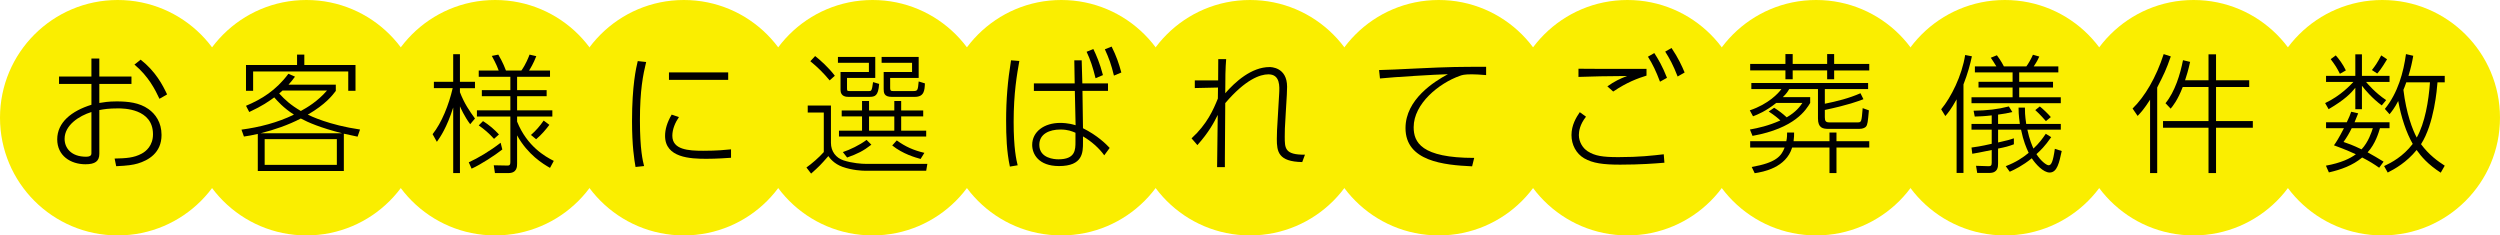 <!-- Generator: Adobe Illustrator 24.0.1, SVG Export Plug-In  -->
<svg version="1.1" xmlns="http://www.w3.org/2000/svg" xmlns:xlink="http://www.w3.org/1999/xlink" x="0px" y="0px"
	 width="231.358px" height="21.787px" viewBox="0 0 231.358 21.787" style="enable-background:new 0 0 231.358 21.787;"
	 xml:space="preserve">
<style type="text/css">
	.st0{fill:#FAEE00;}
</style>
<defs>
</defs>
<circle class="st0" cx="10.893" cy="10.893" r="10.893"/>
<circle class="st0" cx="28.358" cy="10.893" r="10.893"/>
<circle class="st0" cx="168.072" cy="10.893" r="10.893"/>
<circle class="st0" cx="150.607" cy="10.893" r="10.893"/>
<circle class="st0" cx="133.143" cy="10.893" r="10.893"/>
<circle class="st0" cx="115.679" cy="10.893" r="10.893"/>
<circle class="st0" cx="98.215" cy="10.893" r="10.893"/>
<circle class="st0" cx="80.75" cy="10.893" r="10.893"/>
<circle class="st0" cx="63.286" cy="10.893" r="10.893"/>
<circle class="st0" cx="45.822" cy="10.893" r="10.893"/>
<circle class="st0" cx="185.536" cy="10.893" r="10.893"/>
<circle class="st0" cx="203" cy="10.893" r="10.893"/>
<circle class="st0" cx="220.464" cy="10.893" r="10.893"/>
<g>
	<path d="M9.192,9.528c0.372-0.06,0.84-0.144,1.596-0.144c1.043,0,2.11,0.108,2.95,0.708c0.647,0.456,1.211,1.235,1.211,2.399
		c0,1.667-1.235,2.351-2.194,2.638c-0.456,0.132-0.924,0.204-2.003,0.252l-0.145-0.708c1.056-0.024,1.775-0.06,2.507-0.456
		c0.384-0.204,1.044-0.731,1.044-1.787c0-2.399-2.759-2.399-3.238-2.399c-0.852,0-1.308,0.072-1.728,0.156v4.042
		c0,0.696-0.396,0.972-1.283,0.972c-1.379,0-2.614-0.792-2.614-2.303c0-1.559,1.307-2.627,3.166-3.203V7.765H5.462V7.081H8.46V5.414
		h0.731v1.667h2.975v0.684H9.192V9.528z M8.46,10.367c-1.127,0.348-2.482,1.211-2.482,2.482c0,0.84,0.6,1.655,1.991,1.655
		c0.287,0,0.491-0.072,0.491-0.312V10.367z M13.018,5.522c1.392,1.103,2.026,2.327,2.446,3.214l-0.707,0.408
		c-0.396-0.852-1.02-2.087-2.315-3.167L13.018,5.522z"/>
	<path d="M22.346,11.998c1.68-0.228,3.334-0.647,4.857-1.391C26.232,9.995,25.632,9.3,25.38,9.012
		c-0.516,0.372-1.079,0.78-2.314,1.355l-0.3-0.576c1.428-0.6,2.771-1.415,3.922-2.962l0.611,0.264
		c-0.203,0.288-0.335,0.444-0.6,0.744h4.378v0.576c-0.312,0.408-0.936,1.235-2.591,2.195c0.24,0.12,1.955,0.959,4.834,1.379
		l-0.229,0.66c-0.371-0.072-0.468-0.096-1.271-0.276v3.454h-7.963v-3.43c-0.588,0.132-0.864,0.18-1.283,0.24L22.346,11.998z
		 M28.163,5.054v0.959h4.737V8.4h-0.672V6.613h-8.803V8.4h-0.66V6.014h4.726V5.054H28.163z M31.665,12.334
		c-1.991-0.503-3.131-0.995-3.826-1.367c-1.188,0.612-2.446,1.043-3.729,1.367H31.665z M31.173,12.874h-6.68v2.386h6.68V12.874z
		 M26.148,8.376c-0.096,0.083-0.155,0.144-0.312,0.276c0.54,0.587,1.044,1.055,2.003,1.619c0.552-0.3,1.56-0.887,2.423-1.895H26.148
		z"/>
	<path d="M43.512,11.495c-0.552-0.744-0.888-1.523-0.947-1.655v6.177h-0.624V9.947c-0.588,1.871-1.235,2.794-1.511,3.178
		l-0.396-0.708c0.839-1.043,1.511-2.734,1.858-4.258h-1.739V7.573h1.787V5.018h0.624v2.555h1.392V8.16h-1.392v0.372
		c0.407,1.055,0.899,1.763,1.392,2.435L43.512,11.495z M43.38,15.021c0.827-0.372,1.967-1.043,2.95-1.811l0.156,0.624
		c-0.672,0.528-1.967,1.379-2.843,1.775L43.38,15.021z M50.9,15.536c-0.636-0.359-2.062-1.223-3.046-3.01v2.615
		c0,0.264,0,0.875-0.804,0.875h-1.247l-0.108-0.72l1.212,0.024c0.18,0,0.323,0.012,0.323-0.324v-4.209h-3.094v-0.576h3.094V8.904
		h-2.639V8.34h2.639V7.105h-2.926V6.529h1.847c-0.204-0.576-0.527-1.151-0.636-1.355l0.6-0.12c0.108,0.192,0.444,0.755,0.708,1.475
		h1.427c0.42-0.588,0.672-1.248,0.756-1.475l0.624,0.144c-0.276,0.708-0.552,1.151-0.672,1.331H50.9v0.576h-3.046V8.34h2.734v0.563
		h-2.734v1.308h3.262v0.576h-3.262v0.468c0.924,2.291,2.603,3.238,3.395,3.634L50.9,15.536z M44.699,11.207
		c0.6,0.384,1.031,0.756,1.476,1.235l-0.456,0.408c-0.504-0.552-0.863-0.852-1.415-1.247L44.699,11.207z M49.137,12.49
		c0.456-0.396,0.84-0.84,1.176-1.332l0.527,0.396c-0.276,0.372-0.708,0.899-1.224,1.331L49.137,12.49z"/>
	<path d="M59.797,5.738c-0.288,1.187-0.576,2.603-0.576,5.397c0,2.723,0.265,3.754,0.384,4.233l-0.791,0.084
		c-0.12-0.695-0.324-1.931-0.324-4.246c0-3.298,0.372-4.893,0.528-5.553L59.797,5.738z M62.831,10.835
		c-0.348,0.504-0.611,1.127-0.611,1.727c0,1.295,1.487,1.391,2.854,1.391c1.295,0,2.099-0.084,2.578-0.132v0.779
		c-0.348,0.024-1.319,0.096-2.291,0.096c-1.475,0-3.813-0.096-3.813-2.123c0-0.587,0.18-1.235,0.611-1.967L62.831,10.835z
		 M67.389,6.697v0.695h-5.481V6.697H67.389z"/>
	<path d="M76.898,9.768v3.454c0,0.792,0.468,1.391,1.163,1.619c0.815,0.264,1.691,0.324,2.087,0.324h5.673L85.713,15.8H80.04
		c-0.252,0-1.164-0.036-2.075-0.36c-0.792-0.288-1.176-0.804-1.308-0.996c-0.707,0.815-0.875,0.983-1.595,1.62l-0.432-0.564
		c0.491-0.348,1.175-0.936,1.606-1.427v-3.658h-1.486V9.768H76.898z M76.778,7.441c-0.563-0.684-1.115-1.224-1.787-1.775
		l0.444-0.479c0.432,0.336,1.259,1.067,1.822,1.823L76.778,7.441z M80.999,5.27v1.943h-2.614v0.912c0,0.264,0,0.3,0.228,0.3h1.812
		c0.203,0,0.264,0,0.371-0.828l0.563,0.168c-0.083,1.127-0.383,1.199-0.935,1.199h-1.896c-0.168,0-0.743,0-0.743-0.636V6.661h2.626
		V5.81h-2.866V5.27H80.999z M85.713,12.634h-8.072v-0.54h2.135v-1.319h-1.883v-0.552h1.883V9.348h0.648v0.875h2.338V9.348h0.636
		v0.875h2.039v0.552h-2.039v1.319h2.315V12.634z M78.001,14.073c0.623-0.204,1.547-0.636,2.194-1.127l0.444,0.444
		c-0.756,0.587-1.271,0.839-2.243,1.187L78.001,14.073z M82.762,10.775h-2.338v1.319h2.338V10.775z M85.017,5.27v1.943h-2.639v0.936
		c0,0.288,0.133,0.276,0.265,0.276h1.906c0.384,0,0.396-0.096,0.468-0.888l0.576,0.18c-0.024,0.66-0.072,1.247-0.936,1.247h-2.135
		c-0.708,0-0.744-0.372-0.744-0.731V6.661h2.627V5.81h-2.818V5.27H85.017z M82.99,12.994c0.815,0.588,1.547,0.912,2.555,1.151
		l-0.349,0.564c-0.479-0.132-1.643-0.456-2.626-1.248L82.99,12.994z"/>
	<path d="M94.333,5.642c-0.216,1.224-0.527,2.951-0.527,5.637c0,2.471,0.252,3.538,0.372,4.018l-0.72,0.12
		c-0.3-1.403-0.348-2.831-0.348-4.258c0-1.943,0.144-3.658,0.455-5.577L94.333,5.642z M99.419,5.582h0.684l0.06,2.135h2.375v0.695
		h-2.363l0.048,3.454c1.344,0.672,2.135,1.463,2.471,1.823l-0.503,0.684c-0.468-0.66-1.2-1.308-1.968-1.751v0.552
		c0,0.923,0,2.194-2.219,2.194c-1.895,0-2.482-1.115-2.482-1.955c0-1.224,1.104-2.039,2.591-2.039c0.144,0,0.743,0,1.427,0.216
		l-0.071-3.178h-3.79V7.717h3.777L99.419,5.582z M99.527,12.286c-0.312-0.132-0.695-0.3-1.391-0.3c-1.02,0-1.955,0.408-1.955,1.415
		c0,1.259,1.415,1.343,1.763,1.343c1.583,0,1.583-0.887,1.583-1.619V12.286z M101.182,4.539c0.275,0.563,0.6,1.307,0.888,2.411
		l-0.684,0.288c-0.252-1.031-0.48-1.703-0.828-2.447L101.182,4.539z M102.873,4.311c0.443,0.888,0.671,1.559,0.899,2.398
		l-0.684,0.288c-0.252-1.031-0.456-1.595-0.84-2.435L102.873,4.311z"/>
	<path d="M110.27,12.802c1.428-1.307,2.016-2.639,2.435-3.682c0-0.228,0-0.3,0.013-1.019l-2.147,0.048V7.441h2.159
		c0-0.108,0.012-1.775,0.012-1.967h0.731c-0.071,0.864-0.084,1.751-0.084,3.154c0.9-1.031,2.411-2.422,4.103-2.422
		c0.107,0,1.619,0,1.619,1.823c0,0.252-0.013,0.576-0.024,0.744l-0.096,1.619c-0.096,1.535-0.096,1.703-0.096,2.255
		c0,1.067,0,1.691,1.87,1.667l-0.252,0.684c-2.219-0.036-2.351-0.971-2.351-2.135c0-0.576,0.013-0.768,0.12-2.542l0.096-1.643
		c0.036-0.672,0.108-1.799-0.995-1.799c-0.768,0-2.123,0.468-3.994,2.663c-0.012,1.871-0.023,4.414-0.035,5.073v0.852h-0.72
		c0.012-0.684,0.048-4.066,0.06-4.833c-0.336,0.684-0.815,1.595-1.883,2.794L110.27,12.802z"/>
	<path d="M137.53,6.949c-0.636-0.048-0.972-0.072-1.331-0.072c-0.708,0-0.912,0.072-1.104,0.144c-1.907,0.671-4.27,2.566-4.27,4.75
		c0,1.391,0.695,2.842,5.601,2.842l-0.192,0.78c-2.614-0.12-6.164-0.468-6.164-3.538c0-2.651,2.65-4.306,3.922-4.989
		c-1.044,0.024-5.062,0.264-6.285,0.396l-0.084-0.779c0.528,0,2.111-0.084,3.406-0.144c3.202-0.156,4.03-0.156,6.501-0.156V6.949z"
		/>
	<path d="M146.774,10.799c-0.576,0.72-0.66,1.367-0.66,1.703c0,0.624,0.36,1.211,0.815,1.499c0.684,0.432,1.38,0.54,2.843,0.54
		c1.967,0,3.143-0.144,4.197-0.264l0.061,0.78c-0.852,0.072-2.243,0.18-4.09,0.18c-1.595,0-2.543-0.132-3.334-0.587
		c-0.744-0.432-1.176-1.259-1.176-2.147c0-0.923,0.432-1.631,0.768-2.123L146.774,10.799z M152.374,6.997
		c-0.804,0.252-1.787,0.6-3.082,1.475l-0.54-0.479c0.66-0.468,1.14-0.696,1.823-0.959c-1.907,0.012-3.179,0.036-4.498,0.084V6.361
		c0.888,0.012,1.428,0.012,6.297,0.012V6.997z M153.094,4.91c0.359,0.552,0.756,1.223,1.175,2.291l-0.647,0.36
		c-0.371-0.983-0.671-1.607-1.115-2.314L153.094,4.91z M154.689,4.442c0.612,0.899,0.972,1.691,1.212,2.267l-0.647,0.372
		c-0.408-1.056-0.756-1.691-1.151-2.303L154.689,4.442z"/>
	<path d="M164.186,9.971c0.432,0.276,0.755,0.516,1.163,0.888c0.888-0.516,1.235-1.02,1.451-1.331h-2.423
		c-0.959,0.768-1.739,1.079-2.146,1.235l-0.3-0.551c1.727-0.576,2.662-1.595,2.926-1.967h-2.782V7.681h10.806v0.563h-4.005V9.6
		c1.127-0.228,2.242-0.504,3.298-0.972l0.275,0.552c-0.468,0.18-1.415,0.54-3.573,0.996v0.671c0,0.36,0.083,0.48,0.432,0.48h2.566
		c0.396,0,0.396-0.012,0.504-1.319l0.575,0.204c-0.096,1.067-0.12,1.331-0.275,1.511c-0.061,0.072-0.252,0.204-0.612,0.204h-2.854
		c-0.516,0-0.971-0.084-0.971-0.959V8.244h-2.663c-0.12,0.204-0.216,0.384-0.588,0.744h2.531v0.54
		c-0.372,0.611-1.392,2.338-5.337,3.046l-0.24-0.587c0.792-0.144,1.715-0.348,2.818-0.84c-0.204-0.191-0.54-0.479-1.079-0.827
		L164.186,9.971z M165.229,5.917V5.006h0.672v0.912h3.19V5.006h0.647v0.912h3.25v0.6h-3.25v0.816h-0.647V6.517h-3.19v0.816h-0.672
		V6.517h-3.262v-0.6H165.229z M166.032,12.262c0,0.24,0,0.456-0.048,0.803h3.322v-0.803h0.647v0.803h3.034v0.588h-3.034v2.363
		h-0.647v-2.363h-3.454c-0.576,1.871-2.663,2.255-3.467,2.375l-0.275-0.576c2.242-0.396,2.734-0.983,3.046-1.799h-3.189v-0.588
		h3.346c0.072-0.335,0.072-0.575,0.072-0.803H166.032z"/>
	<path d="M181.706,16.004h-0.636V9.192c-0.516,0.936-0.84,1.319-1.043,1.547l-0.384-0.624c0.923-1.115,1.919-3.106,2.219-5.025
		l0.623,0.12c-0.155,0.731-0.371,1.559-0.779,2.603V16.004z M187.523,6.146c0.145-0.18,0.456-0.708,0.612-1.08l0.587,0.168
		c-0.107,0.228-0.191,0.432-0.516,0.912h2.279v0.552h-3.622v0.875h3.13v0.528h-3.13V9h3.85v0.552h-8.264V9h3.803V8.101h-3.154V7.573
		h3.154V6.697h-3.49V6.146h1.99c-0.132-0.216-0.419-0.672-0.516-0.804l0.563-0.228c0.372,0.492,0.601,0.935,0.648,1.031H187.523z
		 M184.908,13.186c0.863-0.192,1.067-0.252,1.463-0.384v0.552c-0.516,0.192-0.791,0.264-1.463,0.396v1.379
		c0,0.312-0.012,0.875-0.804,0.875h-1.127l-0.108-0.66l1.128,0.036c0.239,0.012,0.323-0.06,0.323-0.324v-1.175
		c-1.163,0.24-1.427,0.288-1.799,0.348l-0.072-0.576c0.336-0.048,0.792-0.096,1.871-0.348v-1.308h-1.871v-0.527h1.871v-0.792
		c-0.695,0.083-1.163,0.096-1.571,0.108l-0.107-0.54c1.308-0.024,2.23-0.132,3.262-0.396l0.324,0.516
		c-0.384,0.096-0.756,0.168-1.319,0.24v0.864h2.015c-0.12-0.852-0.12-1.259-0.12-1.511h0.588c0,0.348,0,0.671,0.12,1.511h3.202
		v0.527h-3.094c0.191,0.936,0.455,1.511,0.563,1.751c0.504-0.468,0.84-0.924,1.14-1.368l0.503,0.312
		c-0.575,0.839-1.031,1.271-1.367,1.571c0.396,0.624,0.924,1.031,1.128,1.031c0.239,0,0.407-0.3,0.575-1.523l0.636,0.204
		c-0.228,1.067-0.42,1.991-1.115,1.991c-0.6,0-1.308-0.792-1.655-1.319c-0.84,0.684-1.583,1.043-2.039,1.247l-0.371-0.516
		c0.959-0.372,1.57-0.78,2.122-1.235c-0.216-0.456-0.491-1.091-0.707-2.147h-2.123V13.186z M189.334,11.207
		c-0.145-0.156-0.504-0.587-0.983-1.019l0.42-0.336c0.264,0.204,0.755,0.671,1.02,0.983L189.334,11.207z"/>
	<path d="M199.634,16.016h-0.66V9.228c-0.563,0.876-0.852,1.188-1.151,1.5l-0.468-0.684c1.128-1.091,2.184-2.878,2.879-5.038
		l0.659,0.216c-0.443,1.271-0.611,1.595-1.259,2.878V16.016z M204.383,7.429V5.03h0.696v2.398h3.07v0.624h-3.07v3.154h3.405v0.612
		h-3.405v4.198h-0.696v-4.198h-4.209v-0.612h4.209V8.052h-2.387c-0.468,1.224-0.911,1.751-1.115,2.003l-0.479-0.503
		c0.875-1.067,1.367-2.687,1.619-3.982l0.659,0.156c-0.18,0.815-0.323,1.271-0.468,1.703H204.383z"/>
	<path d="M215.259,7.584V7.021h2.71V5.03h0.612v1.991h2.555v0.563h-2.171c0.12,0.144,0.852,1.02,1.858,1.679l-0.407,0.492
		c-0.876-0.647-1.56-1.451-1.835-1.823v2.171h-0.612V8.125c-0.407,0.503-0.959,1.091-2.471,1.979l-0.323-0.564
		c1.451-0.684,2.362-1.691,2.614-1.955H215.259z M218.234,10.487c-0.168,0.432-0.24,0.6-0.336,0.827h3.238v0.552h-0.888
		c-0.108,0.372-0.42,1.451-1.14,2.231c0.468,0.252,0.983,0.563,1.476,0.863l-0.408,0.564c-0.42-0.3-0.888-0.6-1.571-0.948
		c-0.875,0.732-1.967,1.127-3.082,1.379l-0.275-0.624c1.391-0.252,2.242-0.66,2.77-1.056c-0.935-0.432-1.643-0.684-2.026-0.828
		c0.204-0.288,0.408-0.587,0.924-1.583h-1.655v-0.552h1.919c0.216-0.443,0.323-0.719,0.407-0.971L218.234,10.487z M216.542,6.829
		c-0.288-0.576-0.432-0.792-0.852-1.355l0.468-0.348c0.252,0.276,0.659,0.804,0.936,1.391L216.542,6.829z M217.634,11.866
		c-0.217,0.444-0.456,0.852-0.756,1.271c0.396,0.132,0.839,0.288,1.667,0.684c0.636-0.672,0.936-1.619,1.043-1.955H217.634z
		 M219.504,6.481c0.3-0.372,0.516-0.696,0.864-1.355l0.539,0.36c-0.563,0.936-0.755,1.139-0.911,1.319L219.504,6.481z
		 M226.244,7.021v0.6h-0.671c-0.048,0.612-0.3,3.814-1.523,5.721c0.72,0.984,1.56,1.583,2.194,1.991l-0.371,0.647
		c-1.188-0.768-1.799-1.487-2.231-2.099c-0.936,1.151-2.015,1.751-2.674,2.087l-0.336-0.6c0.695-0.324,1.739-0.875,2.65-2.051
		c-0.6-1.043-1.067-2.458-1.344-3.97c-0.335,0.647-0.587,0.959-0.803,1.224l-0.432-0.492c1.223-1.499,1.727-3.418,1.954-5.073
		l0.672,0.156c-0.096,0.563-0.216,1.127-0.443,1.859H226.244z M222.683,7.621c-0.12,0.336-0.168,0.48-0.264,0.696
		c0.264,2.183,0.852,3.718,1.235,4.414c0.755-1.343,1.104-3.382,1.223-5.109H222.683z"/>
</g>
</svg>